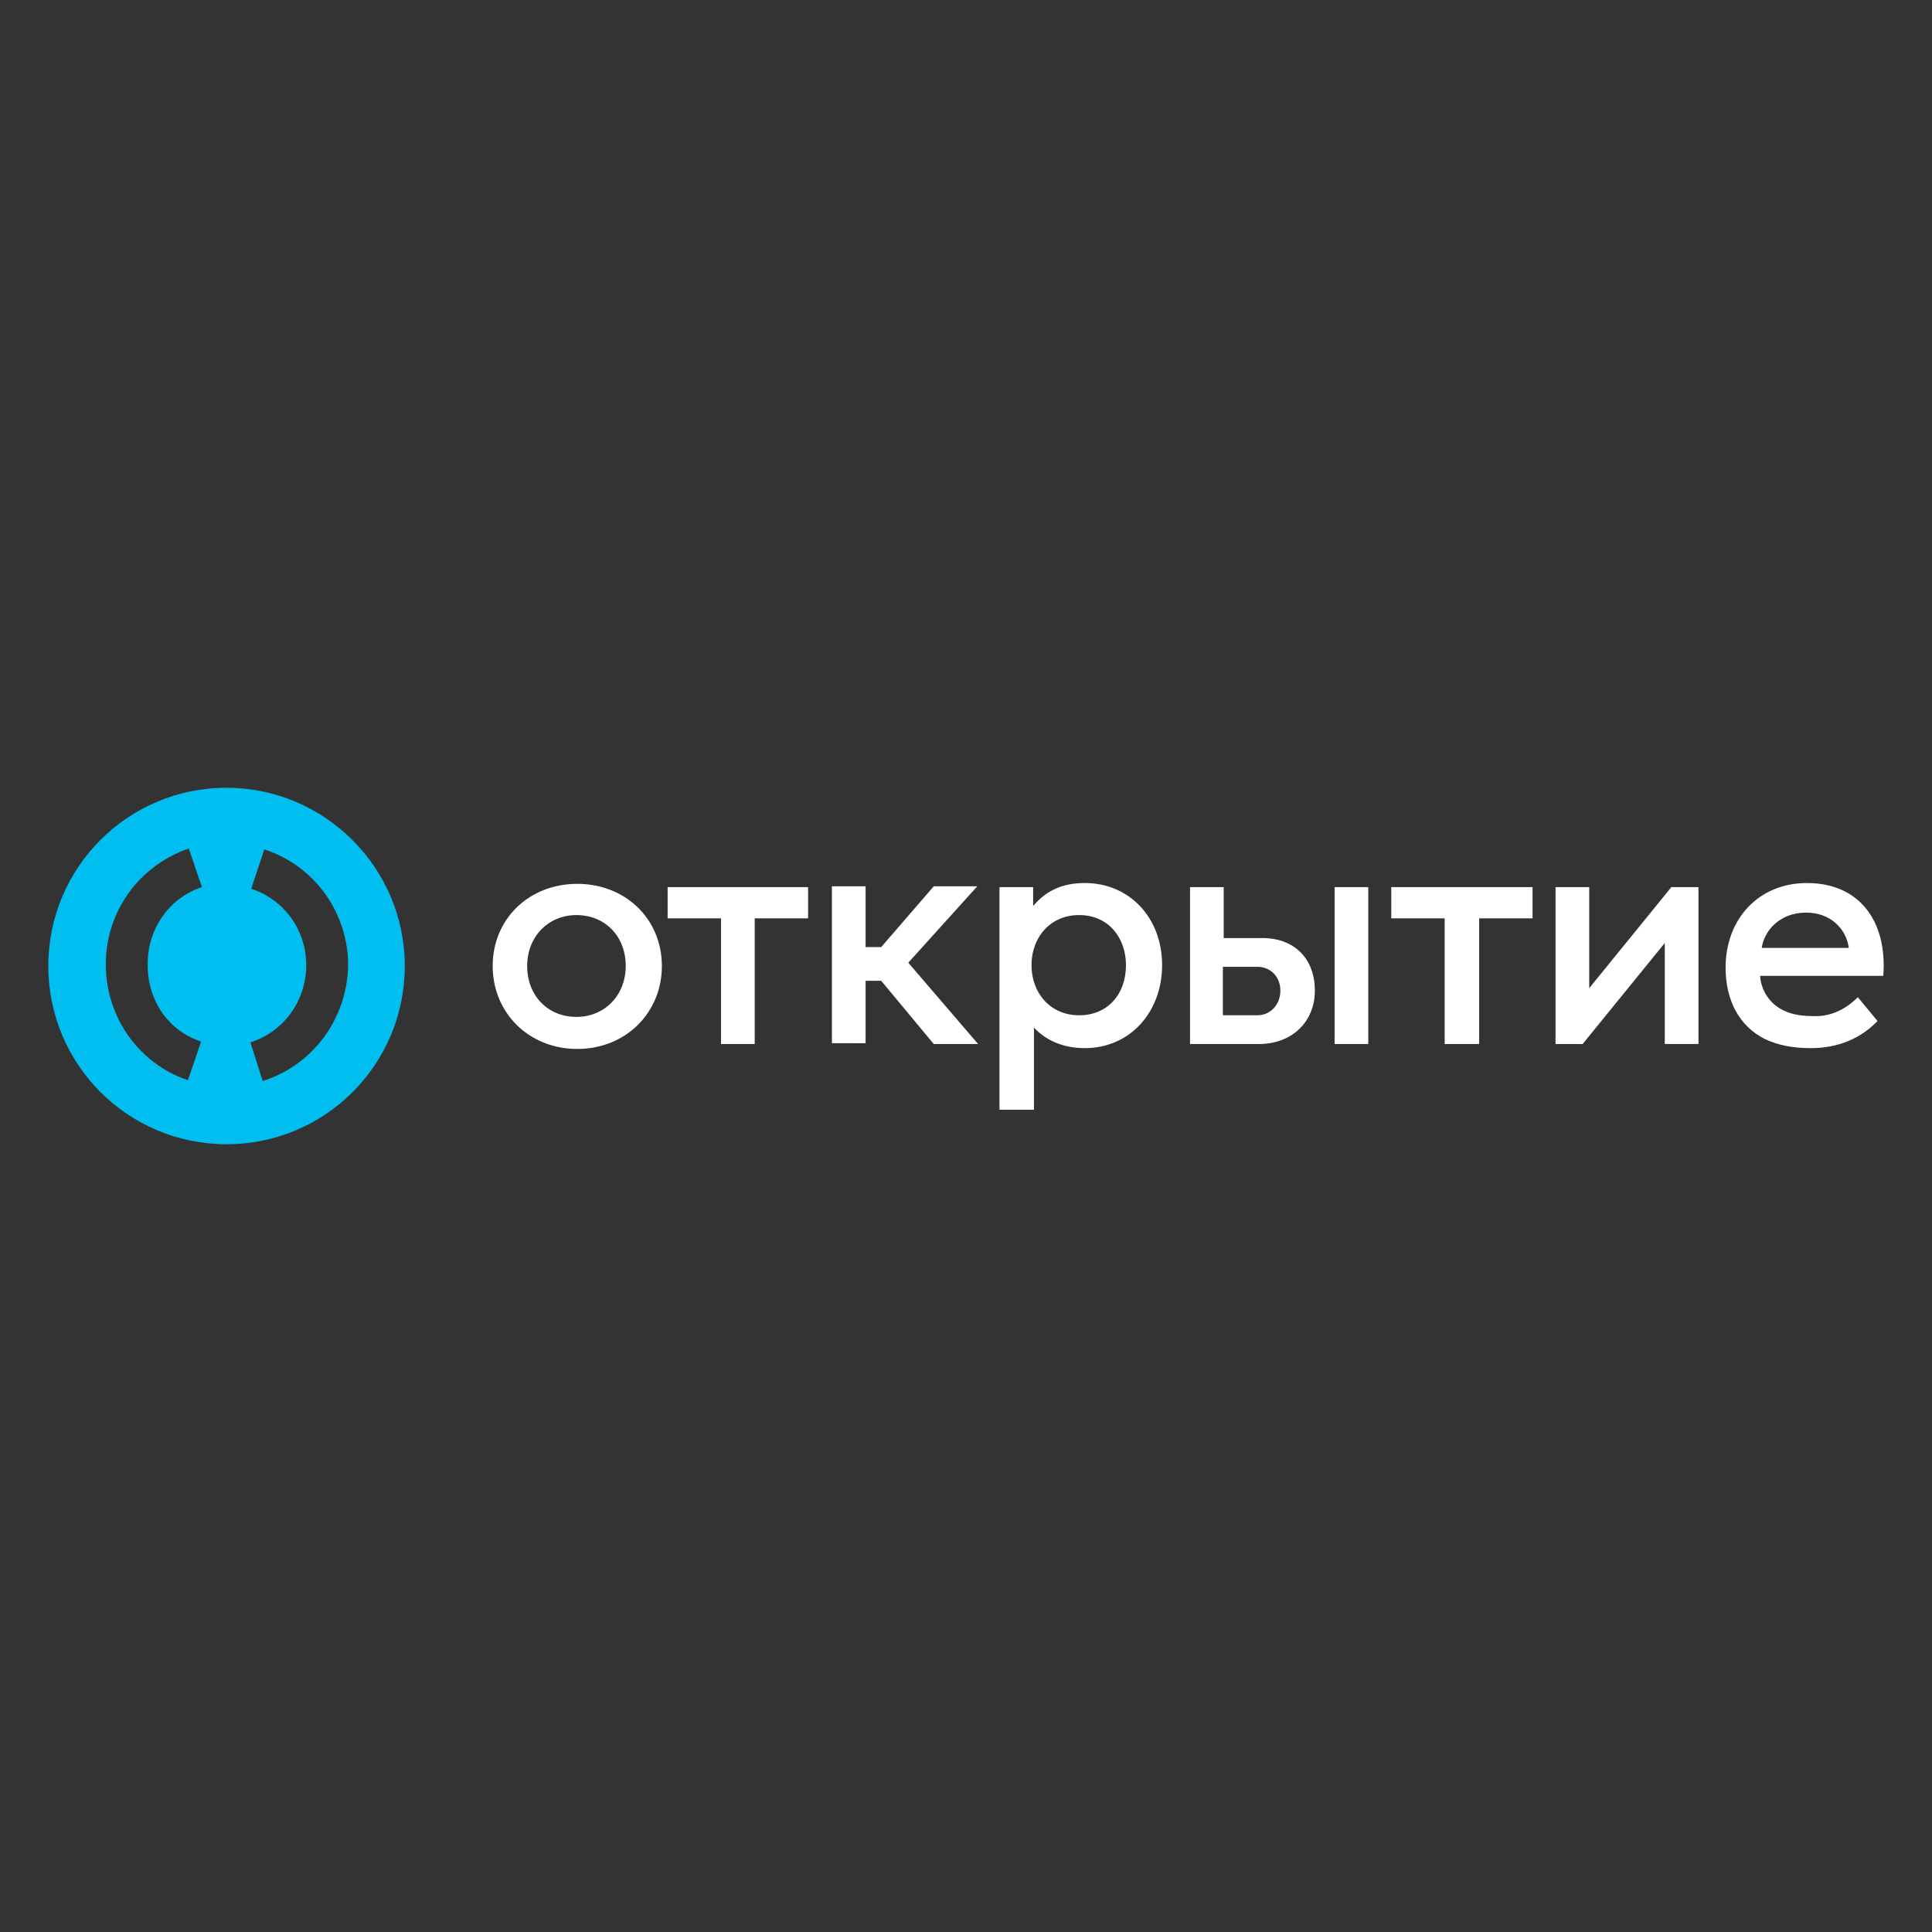 <?xml version="1.0" encoding="UTF-8"?> <!-- Creator: CorelDRAW 2020 (64-Bit) --> <svg xmlns="http://www.w3.org/2000/svg" xmlns:xlink="http://www.w3.org/1999/xlink" xmlns:xodm="http://www.corel.com/coreldraw/odm/2003" xml:space="preserve" width="16.933mm" height="16.933mm" style="shape-rendering:geometricPrecision; text-rendering:geometricPrecision; image-rendering:optimizeQuality; fill-rule:evenodd; clip-rule:evenodd" viewBox="0 0 1693.32 1693.32"><rect x="0" y="0" width="1693.32" height="1693.32" fill="#333333" stroke="none"/> <defs> <style type="text/css"> <![CDATA[ .fil0 {fill:none} .fil1 {fill:#00BEF0;fill-rule:nonzero} .fil2 {fill:white;fill-rule:nonzero} ]]> </style> </defs> <g id="Слой_x0020_1">  <rect class="fil0" x="-0" y="0" width="1693.32" height="1693.32"></rect> <g id="_2090724512160"> <g> <g> <path class="fil1" d="M198.55 690.44c-86.38,0 -156.22,69.83 -156.22,156.22 0,86.39 69.84,156.22 156.22,156.22 86.41,0 156.22,-69.84 156.22,-156.22 0.01,-86.39 -70.55,-156.22 -156.22,-156.22zm-22.3 222.45l-11.53 33.83c-43.19,-14.4 -71.99,-55.43 -71.99,-101.5 0,-46.08 28.8,-86.4 72.72,-101.51l11.52 33.83c-28.8,9.35 -47.51,36.71 -47.51,66.95 -0.72,31.69 17.99,59.05 46.79,68.4zm53.99 34.56l-10.8 -33.83c29.52,-9.36 48.96,-36.72 48.96,-67.68 0,-30.95 -19.44,-57.59 -48.23,-66.96l11.52 -34.55c43.92,14.4 73.43,55.43 73.43,101.51 -0.73,46.79 -30.97,87.83 -74.88,101.51z"></path> </g> <path class="fil2" d="M1628.31 874.01l17.28 20.87c-17.99,18.73 -40.32,23.76 -58.31,23.76 -17.28,0 -29.52,-2.88 -40.32,-7.91 -23.03,-11.53 -34.55,-34.56 -34.55,-62.64 0,-42.47 28.79,-74.14 71.27,-74.14 47.51,0 70.55,35.27 66.94,81.34l-107.97 0c0.72,11.52 7.19,22.32 16.56,28.08 7.92,5.03 17.28,7.19 29.51,7.19 13.67,0.72 27.35,-4.31 39.59,-16.55zm-84.23 -43.2l76.31 0c-2.16,-16.56 -15.84,-30.95 -37.43,-30.95 -23.04,0 -36.72,15.84 -38.88,30.95zm-725.68 84.23l38.88 0 -61.2 -71.27 60.47 -66.96 -38.15 0 -46.07 53.28 -13.68 0 0 -53.28 -29.52 0 0 137.51 29.52 0.01 0 -54.71 13.68 -0.01 46.07 55.43zm127.43 -113.02c-25.21,0 -41.76,19.43 -41.76,43.92 0,24.48 16.56,43.92 41.76,43.92 25.2,0 41.04,-18.72 41.04,-43.92 0,-23.77 -15.13,-43.92 -41.04,-43.92zm5.03 -28.08c38.88,0 67.68,30.23 67.68,71.99 0,41.04 -28.07,72.71 -67.68,72.71 -18.71,0 -33.83,-6.48 -44.63,-17.99l0 71.99 -30.24 0 0 -195.1 29.52 0 0 16.55c11.52,-13.68 25.91,-20.15 45.35,-20.15zm391.64 3.6l-123.11 0 0 27.36 46.8 0 0 110.15 30.24 -0.01 0 -110.14 46.79 0 0 -27.36 -0.72 0zm-634.25 0l-123.1 0 0 27.36 46.79 0 0 110.15 29.52 -0.01 0 -110.14 46.79 0 0 -27.36zm-159.82 69.11c0,-25.92 -17.99,-44.63 -43.2,-44.63 -24.48,0 -43.19,18.71 -43.19,44.63 0,25.92 17.99,44.63 43.19,44.63 24.48,0 43.2,-18.71 43.2,-44.63zm-116.62 0c0,-41.04 31.67,-71.99 74.15,-71.99 42.47,0 74.14,30.95 74.14,71.99 0,41.04 -31.67,72.71 -74.14,72.71 -42.48,0 -74.15,-31.67 -74.15,-72.71zm1056.82 -69.11l0 137.5 -29.52 0 0 -88.54 -71.99 88.55 -23.76 -0.01 0 -137.5 29.52 0 0 88.55 71.99 -88.55 23.76 0zm-289.4 137.5l-29.52 0 0 -137.5 29.52 0 0 137.5zm-77.04 -46.79c0,-12.23 -8.63,-20.88 -20.15,-20.88l-30.23 0 0 42.48 30.22 0c11.53,0 20.16,-9.37 20.16,-21.6zm30.23 0c0,27.35 -20.15,46.79 -48.95,46.79l-60.46 0 0 -137.5 29.51 0 0 44.63 33.84 0c28.07,0 46.06,18 46.06,46.08z"></path> </g> </g> </g> </svg> 